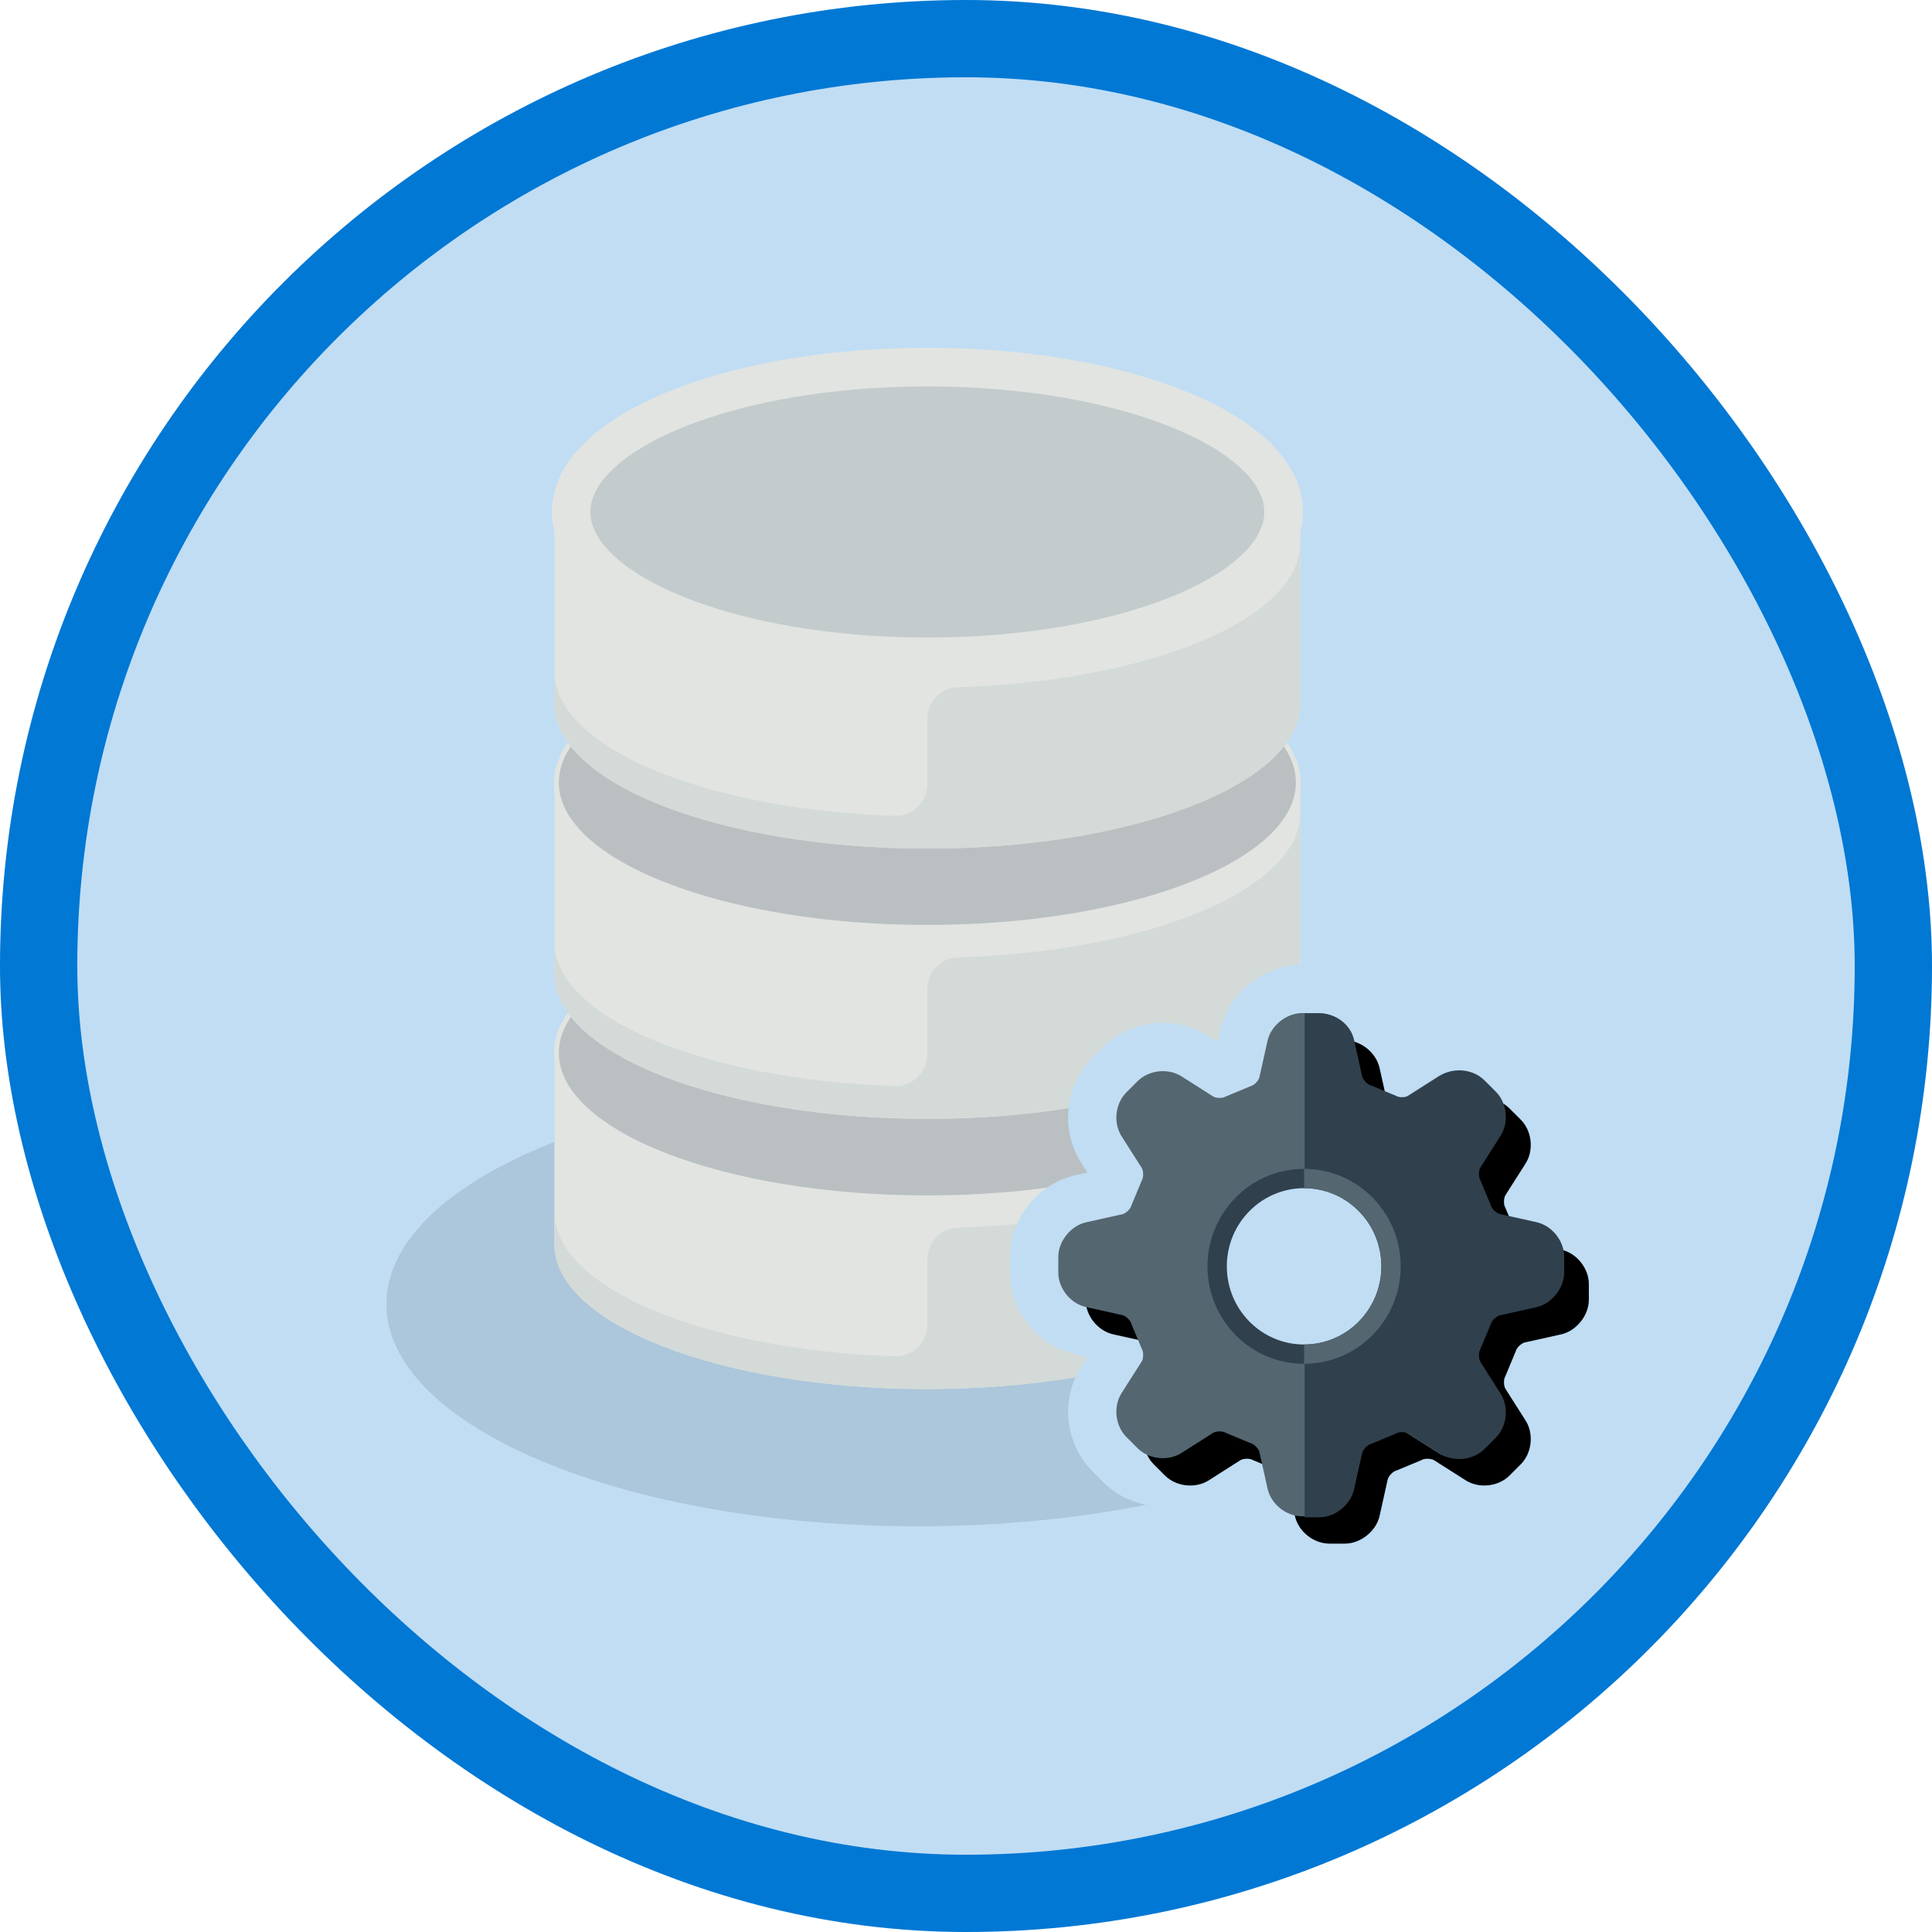 <?xml version="1.0" encoding="UTF-8"?>
<svg width="100px" height="100px" viewBox="0 0 100 100" version="1.1" xmlns="http://www.w3.org/2000/svg" xmlns:xlink="http://www.w3.org/1999/xlink">
    <!-- Generator: Sketch 52.5 (67469) - http://www.bohemiancoding.com/sketch -->
    <title>SQL Server 2017 Upgrades/using-the-sql-server-query-tuning-assistant</title>
    <desc>Created with Sketch.</desc>
    <defs>
        <rect id="path-1" x="0" y="0" width="96" height="96" rx="48"></rect>
        <filter x="-7.3%" y="-8.3%" width="114.5%" height="115.0%" filterUnits="objectBoundingBox" id="filter-3">
            <feOffset dx="0" dy="2" in="SourceAlpha" result="shadowOffsetOuter1"></feOffset>
            <feColorMatrix values="0 0 0 0 0   0 0 0 0 0   0 0 0 0 0  0 0 0 0.099 0" type="matrix" in="shadowOffsetOuter1" result="shadowMatrixOuter1"></feColorMatrix>
            <feMerge>
                <feMergeNode in="shadowMatrixOuter1"></feMergeNode>
                <feMergeNode in="SourceGraphic"></feMergeNode>
            </feMerge>
        </filter>
        <path d="M17.093,13.673 C17.093,15.917 15.267,17.743 13.023,17.743 C10.779,17.743 8.953,15.917 8.953,13.673 C8.953,11.429 10.779,9.603 13.023,9.603 C15.267,9.603 17.093,11.429 17.093,13.673 Z M22.722,11.06 C22.567,11.026 22.326,10.806 22.277,10.655 C22.271,10.634 22.263,10.614 22.255,10.594 L21.733,9.325 C21.724,9.303 21.713,9.281 21.702,9.26 C21.629,9.119 21.643,8.796 21.728,8.663 L22.77,7.027 C23.211,6.333 23.101,5.334 22.52,4.752 L21.944,4.176 C21.376,3.608 20.349,3.495 19.67,3.927 L18.033,4.967 C17.979,5.003 17.85,5.041 17.697,5.041 C17.571,5.041 17.478,5.015 17.437,4.994 C17.416,4.982 17.393,4.973 17.371,4.964 L16.102,4.441 C16.082,4.433 16.062,4.425 16.041,4.419 C15.89,4.371 15.67,4.129 15.636,3.974 L15.216,2.082 C15.037,1.279 14.253,0.65 13.43,0.65 L12.616,0.65 C11.793,0.65 11.01,1.279 10.831,2.081 L10.41,3.975 C10.376,4.129 10.156,4.371 10.005,4.419 C9.984,4.425 9.964,4.433 9.944,4.441 L8.675,4.964 C8.653,4.973 8.631,4.982 8.61,4.994 C8.568,5.015 8.475,5.041 8.35,5.041 C8.197,5.041 8.068,5.002 8.013,4.967 L6.377,3.927 C5.698,3.495 4.67,3.609 4.102,4.177 L3.526,4.752 C2.945,5.334 2.835,6.333 3.277,7.027 L4.318,8.663 C4.403,8.796 4.417,9.119 4.344,9.259 C4.333,9.281 4.322,9.303 4.314,9.325 L3.791,10.594 C3.783,10.614 3.776,10.634 3.769,10.655 C3.721,10.806 3.48,11.026 3.324,11.061 L1.432,11.481 C0.629,11.659 -1.13686838e-13,12.443 -1.13686838e-13,13.266 L-1.13686838e-13,14.08 C-1.13686838e-13,14.902 0.629,15.687 1.432,15.865 L3.325,16.285 C3.48,16.32 3.721,16.54 3.769,16.691 C3.776,16.712 3.783,16.732 3.791,16.752 L4.314,18.021 C4.322,18.043 4.333,18.065 4.344,18.086 C4.417,18.226 4.403,18.55 4.318,18.683 L3.277,20.319 C2.835,21.013 2.945,22.012 3.526,22.594 L4.102,23.17 C4.669,23.736 5.696,23.852 6.377,23.419 L8.012,22.379 C8.068,22.343 8.197,22.305 8.35,22.305 C8.475,22.305 8.568,22.33 8.61,22.352 C8.631,22.363 8.653,22.373 8.675,22.382 L9.944,22.905 C9.964,22.913 9.984,22.92 10.005,22.927 C10.156,22.975 10.376,23.217 10.41,23.372 L10.831,25.264 C11.01,26.067 11.793,26.696 12.616,26.696 L13.43,26.696 C14.253,26.696 15.037,26.067 15.215,25.264 L15.636,23.372 C15.67,23.217 15.89,22.975 16.041,22.927 C16.062,22.92 16.082,22.913 16.102,22.905 L17.371,22.382 C17.393,22.373 17.415,22.363 17.437,22.352 C17.478,22.33 17.571,22.305 17.696,22.305 C17.849,22.305 17.979,22.343 18.033,22.379 L19.669,23.419 C20.348,23.852 21.376,23.737 21.944,23.17 L22.52,22.594 C23.101,22.013 23.211,21.013 22.77,20.319 L21.728,18.683 C21.643,18.55 21.629,18.227 21.702,18.087 C21.713,18.065 21.724,18.044 21.733,18.022 L22.255,16.752 C22.263,16.732 22.271,16.712 22.277,16.691 C22.326,16.54 22.567,16.32 22.722,16.285 L24.614,15.865 C25.417,15.687 26.047,14.902 26.047,14.08 L26.047,13.266 C26.047,12.443 25.417,11.659 24.614,11.481 L22.722,11.06 Z" id="path-4"></path>
        <filter x="-3.8%" y="-3.8%" width="107.7%" height="115.4%" filterUnits="objectBoundingBox" id="filter-5">
            <feOffset dx="0" dy="2" in="SourceAlpha" result="shadowOffsetOuter1"></feOffset>
            <feColorMatrix values="0 0 0 0 0   0 0 0 0 0   0 0 0 0 0  0 0 0 0.1 0" type="matrix" in="shadowOffsetOuter1"></feColorMatrix>
        </filter>
        <path d="M0.374,9.545 C2.446,9.545 4.125,7.511 4.125,5 C4.125,2.489 2.446,0.455 0.374,0.455 L0.374,9.545 Z" id="path-6"></path>
    </defs>
    <g id="Badges" stroke="none" stroke-width="1" fill="none" fill-rule="evenodd">
        <g id="SQL-Server-2017-Upgrades" transform="translate(-49, -1061)">
            <g id="SQL-Server-2017-Upgrades/using-the-sql-server-query-tuning-assistant" transform="translate(49, 1061)">
                <g id="Mask" transform="translate(3, 1)">
                    <mask id="mask-2" fill="white">
                        <use xlink:href="#path-1"></use>
                    </mask>
                    <use id="BG" fill="#C0DDF4" xlink:href="#path-1"></use>
                </g>
                <g id="Group-101" transform="translate(20, 17)">
                    <g id="Database" filter="url(#filter-3)">
                        <path d="M55,48.5 C55,54.853 42.688,60 27.5,60 C12.313,60 0,54.853 0,48.5 C0,42.147 12.313,37 27.5,37 C42.688,37 55,42.147 55,48.5" id="Shadow" fill-opacity="0.103" fill="#000000"></path>
                        <g id="Lower" transform="translate(8, 28)">
                            <path d="M20,14.907 C9.339,14.907 0.696,11.553 0.696,7.414 L0.696,17.405 C0.696,21.545 9.339,24.898 20,24.898 C30.661,24.898 39.304,21.545 39.304,17.405 L39.304,7.414 C39.304,11.553 30.661,14.907 20,14.907" id="Fill-101" fill="#E1E4E1"></path>
                            <path d="M20,18.21 L20,21.538 C20,22.483 19.24,23.236 18.328,23.206 C8.45,22.877 0.696,19.66 0.696,15.74 L0.696,17.405 C0.696,21.545 9.339,24.898 20,24.898 C30.661,24.898 39.304,21.545 39.304,17.405 L39.304,9.079 C39.304,13.016 31.487,16.243 21.549,16.548 C20.685,16.575 20,17.315 20,18.21" id="Fill-106" fill="#D3DAD8"></path>
                            <path d="M39.2,7.5 C39.2,11.643 30.604,15 20,15 C9.397,15 0.8,11.643 0.8,7.5 C0.8,3.357 9.397,0 20,0 C30.604,0 39.2,3.357 39.2,7.5" id="Fill-100" stroke="#E1E4E1" stroke-width="0.25" fill="#BAC0C2"></path>
                        </g>
                        <g id="Mid" transform="translate(8, 14)">
                            <path d="M20,14.92 C9.339,14.92 0.696,11.566 0.696,7.426 L0.696,17.417 C0.696,21.557 9.339,24.911 20,24.911 C30.661,24.911 39.304,21.557 39.304,17.417 L39.304,7.426 C39.304,11.566 30.661,14.92 20,14.92" id="Fill-102" fill="#E1E4E1"></path>
                            <path d="M20,18.222 L20,21.55 C20,22.495 19.24,23.248 18.328,23.218 C8.45,22.889 0.696,19.673 0.696,15.752 L0.696,17.417 C0.696,21.557 9.339,24.911 20,24.911 C30.661,24.911 39.304,21.557 39.304,17.417 L39.304,9.091 C39.304,13.029 31.487,16.255 21.549,16.561 C20.685,16.587 20,17.327 20,18.222" id="Fill-107" fill="#D3DAD8"></path>
                            <path d="M39.2,7.5 C39.2,11.643 30.604,15 20,15 C9.397,15 0.8,11.643 0.8,7.5 C0.8,3.357 9.397,0 20,0 C30.604,0 39.2,3.357 39.2,7.5" id="Fill-103" stroke="#E1E4E1" stroke-width="0.25" fill="#BAC0C2"></path>
                        </g>
                        <g id="Top" transform="translate(8, 0)">
                            <path d="M20,14.932 C9.339,14.932 0.696,11.578 0.696,7.438 L0.696,17.43 C0.696,21.569 9.339,24.923 20,24.923 C30.661,24.923 39.304,21.569 39.304,17.43 L39.304,7.438 C39.304,11.578 30.661,14.932 20,14.932" id="Fill-104" fill="#E1E4E1"></path>
                            <path d="M20,18.235 L20,21.563 C20,22.508 19.24,23.26 18.328,23.23 C8.45,22.902 0.696,19.685 0.696,15.764 L0.696,17.43 C0.696,21.569 9.339,24.923 20,24.923 C30.661,24.923 39.304,21.569 39.304,17.43 L39.304,9.104 C39.304,13.041 31.487,16.267 21.549,16.573 C20.685,16.6 20,17.34 20,18.235" id="Fill-108" fill="#D3DAD8"></path>
                            <path d="M38.44,7.5 C38.44,11.643 30.184,15 20,15 C9.817,15 1.56,11.643 1.56,7.5 C1.56,3.357 9.817,0 20,0 C30.184,0 38.44,3.357 38.44,7.5" id="Fill-105" stroke="#E1E4E1" stroke-width="2" fill="#C4CBCD"></path>
                        </g>
                    </g>
                    <g id="Group-14" transform="translate(28, 28)">
                        <g id="Group-10" transform="translate(20.016, 20) rotate(-45) translate(-20.016, -20) translate(6.516, 6.5)">
                            <path d="M15.843,13.673 C15.843,12.119 14.577,10.853 13.023,10.853 C11.47,10.853 10.203,12.119 10.203,13.673 C10.203,15.227 11.47,16.493 13.023,16.493 C14.577,16.493 15.843,15.227 15.843,13.673 Z M21.097,11.066 C21.098,11.067 21.098,11.068 21.099,11.069 L21.097,11.066 Z M16.891,6.118 C16.893,6.119 16.895,6.119 16.895,6.119 L16.891,6.118 Z M24.886,10.261 C26.26,10.566 27.297,11.857 27.297,13.266 L27.297,14.08 C27.297,15.489 26.26,16.78 24.885,17.085 L23.327,17.432 L22.968,18.303 L23.824,19.648 C24.58,20.837 24.399,22.482 23.404,23.478 L22.828,24.054 C21.845,25.036 20.169,25.221 18.998,24.474 L17.653,23.618 L16.782,23.977 L16.435,25.536 C16.13,26.91 14.839,27.946 13.43,27.946 L12.616,27.946 C11.207,27.946 9.916,26.91 9.611,25.535 L9.265,23.977 L8.393,23.618 L7.047,24.475 C5.873,25.22 4.201,25.035 3.218,24.054 L2.643,23.478 C1.647,22.482 1.466,20.836 2.222,19.648 L3.078,18.303 L2.719,17.431 L1.161,17.085 C-0.214,16.78 -1.25,15.488 -1.25,14.08 L-1.25,13.266 C-1.25,11.857 -0.214,10.566 1.161,10.26 L2.719,9.914 L3.078,9.043 L2.222,7.698 C1.466,6.51 1.647,4.865 2.643,3.868 L3.218,3.293 C4.2,2.31 5.875,2.126 7.048,2.872 L8.393,3.728 L9.265,3.369 L9.611,1.81 C9.916,0.436 11.208,-0.6 12.616,-0.6 L13.43,-0.6 C14.839,-0.6 16.13,0.436 16.436,1.811 L16.782,3.369 L17.653,3.728 L18.999,2.872 C20.172,2.126 21.846,2.31 22.828,3.292 L23.404,3.869 C24.399,4.864 24.58,6.51 23.824,7.698 L22.968,9.043 L23.327,9.914 L24.886,10.261 Z M24.886,10.261 L24.886,10.261 L24.885,10.261 C24.885,10.261 24.885,10.261 24.886,10.261 Z" id="Fill-376" stroke="#C0DDF4" stroke-width="2.5"></path>
                            <g id="Fill-376">
                                <use fill="black" fill-opacity="1" filter="url(#filter-5)" xlink:href="#path-4"></use>
                                <use fill="#546670" fill-rule="evenodd" xlink:href="#path-4"></use>
                            </g>
                            <path d="M8.049,22.473 C8.105,22.438 8.234,22.4 8.388,22.4 C8.514,22.4 8.608,22.425 8.649,22.447 C8.671,22.457 8.692,22.468 8.715,22.477 L9.989,23.002 C10.009,23.01 10.03,23.017 10.05,23.024 C10.202,23.073 10.423,23.315 10.457,23.471 L10.88,25.371 C11.059,26.177 11.846,26.809 12.673,26.809 L13.49,26.809 C14.316,26.809 15.103,26.177 15.282,25.371 L15.705,23.471 C15.739,23.315 15.96,23.073 16.112,23.024 C16.133,23.017 16.153,23.01 16.173,23.002 L17.447,22.477 C17.47,22.468 17.492,22.457 17.513,22.447 C17.555,22.425 17.648,22.4 17.774,22.4 C17.928,22.4 18.057,22.438 18.112,22.473 L19.755,23.518 C20.437,23.953 21.47,23.838 22.04,23.268 L22.618,22.69 C23.202,22.106 23.312,21.102 22.869,20.405 L21.823,18.763 C21.738,18.628 21.723,18.304 21.797,18.163 C21.808,18.142 21.818,18.12 21.827,18.098 L22.352,16.823 C22.36,16.803 22.368,16.783 22.374,16.762 C22.423,16.61 22.665,16.389 22.821,16.355 L24.721,15.932 C25.528,15.753 26.159,14.966 26.159,14.14 L26.159,13.323 C26.159,12.496 25.528,11.709 24.721,11.53 L22.821,11.107 C22.665,11.073 22.423,10.852 22.374,10.7 C22.368,10.68 22.36,10.659 22.352,10.639 L21.827,9.365 C21.818,9.343 21.808,9.321 21.797,9.299 C21.723,9.158 21.738,8.834 21.823,8.7 L22.869,7.057 C23.312,6.36 23.157,5.402 22.573,4.818 L22.033,4.278 L15.791,10.52 C16.531,11.26 17.168,12.604 17.168,13.731 C17.168,15.985 15.334,17.818 13.081,17.818 C11.954,17.818 10.73,17.061 9.99,16.321 L3.583,22.728 L4.123,23.268 C4.692,23.837 5.723,23.953 6.407,23.518 L8.049,22.473 Z" id="Fill-377" fill="#30404D"></path>
                        </g>
                        <circle id="Oval" fill="#C0DDF4" fill-rule="nonzero" cx="19.5" cy="20.5" r="4.5"></circle>
                        <g id="Group-11" transform="translate(15, 16)">
                            <path d="M4.5,9.091 C6.986,9.091 9,7.056 9,4.545 C9,2.035 6.986,0 4.5,0 C2.015,0 0,2.035 0,4.545 C0,7.056 2.015,9.091 4.5,9.091 Z" id="Stroke-4" stroke="#30404D"></path>
                            <g id="Group-8" transform="translate(4.5, 0)">
                                <mask id="mask-7" fill="white">
                                    <use xlink:href="#path-6"></use>
                                </mask>
                                <g id="Clip-7"></g>
                                <polygon id="Stroke-6" stroke="#C4C4C4" mask="url(#mask-7)" points="-7.125 14.091 7.875 14.091 7.875 -4.091 -7.125 -4.091"></polygon>
                            </g>
                            <path d="M4.5,9.091 C6.986,9.091 9,7.056 9,4.545 C9,2.035 6.986,0 4.5,0" id="Stroke-9" stroke="#546670"></path>
                        </g>
                    </g>
                </g>
                <g id="Azure-Border" stroke="#0078D4" stroke-width="4">
                    <rect x="2" y="2" width="96" height="96" rx="48"></rect>
                </g>
            </g>
        </g>
    </g>
</svg>